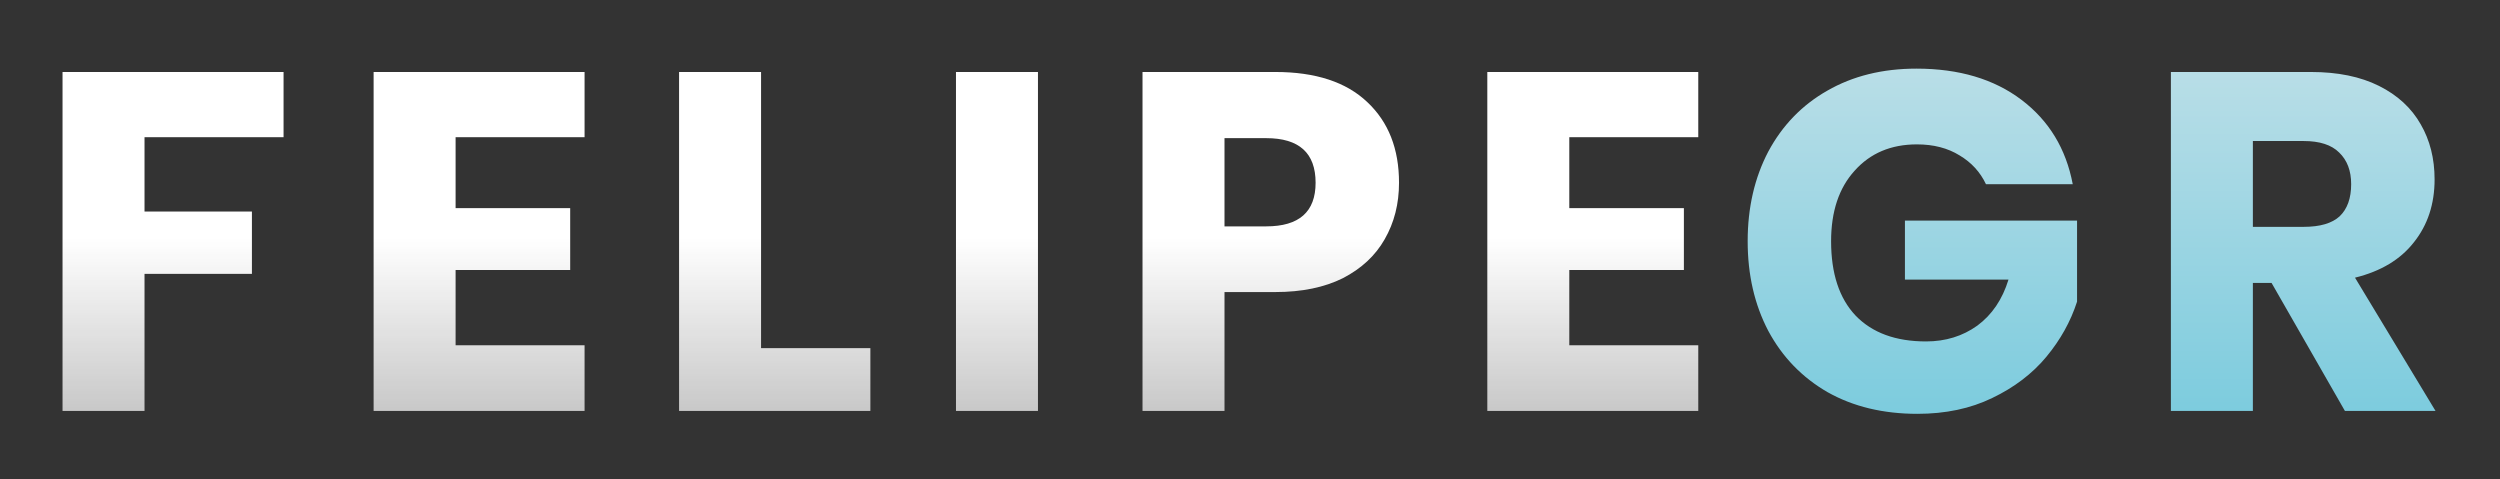<svg width="146" height="28" viewBox="0 0 146 28" fill="none" xmlns="http://www.w3.org/2000/svg">
<rect x="0" y="0" width="146" height="28" fill="#333333" stroke="none"/>
<g clip-path="url(#clip0)">
<path d="M111.92 4.008C114.403 4.008 116.447 4.615 118.052 5.828C119.657 7.041 120.656 8.684 121.048 10.756H115.98C115.644 10.047 115.131 9.487 114.44 9.076C113.749 8.647 112.919 8.432 111.948 8.432C110.436 8.432 109.223 8.945 108.308 9.972C107.393 10.98 106.936 12.352 106.936 14.088C106.936 15.973 107.412 17.42 108.364 18.428C109.335 19.436 110.707 19.94 112.48 19.94C113.619 19.94 114.617 19.632 115.476 19.016C116.335 18.381 116.941 17.485 117.296 16.328H111.248V12.884H121.3V17.616C120.927 18.773 120.329 19.847 119.508 20.836C118.687 21.825 117.632 22.628 116.344 23.244C115.075 23.86 113.619 24.168 111.976 24.168C109.979 24.168 108.233 23.748 106.74 22.908C105.247 22.049 104.089 20.855 103.268 19.324C102.465 17.793 102.064 16.048 102.064 14.088C102.064 12.128 102.465 10.383 103.268 8.852C104.089 7.321 105.237 6.136 106.712 5.296C108.205 4.437 109.941 4.008 111.92 4.008ZM136.944 24L132.66 16.524H131.568V24H126.78V4.204H134.956C136.524 4.204 137.849 4.475 138.932 5.016C140.015 5.557 140.827 6.304 141.368 7.256C141.909 8.189 142.18 9.263 142.18 10.476C142.18 11.913 141.779 13.136 140.976 14.144C140.192 15.152 139.044 15.843 137.532 16.216L142.236 24H136.944ZM131.568 13.248H134.536C135.488 13.248 136.188 13.043 136.636 12.632C137.084 12.203 137.308 11.577 137.308 10.756C137.308 9.972 137.075 9.356 136.608 8.908C136.16 8.46 135.469 8.236 134.536 8.236H131.568V13.248Z" fill="url(#paint0_linear)"/>
<path d="M16.56 4.204V8.012H8.44V12.352H14.712V15.992H8.44V24H3.652V4.204H16.56ZM26.607 8.012V12.156H33.299V15.768H26.607V20.164H34.139V24H21.819V4.204H34.139V8.012H26.607ZM44.446 20.332H50.83V24H39.658V4.204H44.446V20.332ZM60.617 4.204V24H55.829V4.204H60.617ZM71.511 17.056V24H66.723V4.204H74.479C76.831 4.204 78.623 4.792 79.855 5.968C81.087 7.125 81.703 8.693 81.703 10.672C81.703 11.904 81.423 13.005 80.863 13.976C80.322 14.928 79.51 15.684 78.427 16.244C77.344 16.785 76.028 17.056 74.479 17.056H71.511ZM73.947 13.22C75.87 13.22 76.831 12.371 76.831 10.672C76.831 8.936 75.87 8.068 73.947 8.068H71.511V13.22H73.947ZM91.647 8.012V12.156H98.339V15.768H91.647V20.164H99.179V24H86.859V4.204H99.179V8.012H91.647Z" fill="url(#paint1_linear)"/>
</g>
<defs>
<linearGradient id="paint0_linear" x1="137" y1="-7" x2="137" y2="104.5" gradientUnits="userSpaceOnUse">
<stop stop-color="#57D7FF"/>
<stop offset="0" stop-color="#DAE8EC"/>
<stop offset="0.651" stop-color="#00A6CB"/>
<stop offset="1" stop-color="#086887"/>
</linearGradient>
<linearGradient id="paint1_linear" x1="51.5" y1="13.893" x2="51.5" y2="29" gradientUnits="userSpaceOnUse">
<stop stop-color="white"/>
<stop offset="1" stop-color="white" stop-opacity="0.6"/>
</linearGradient>
<clipPath id="clip0">
<rect width="146" height="28" fill="white"/>
</clipPath>
</defs>
</svg>
